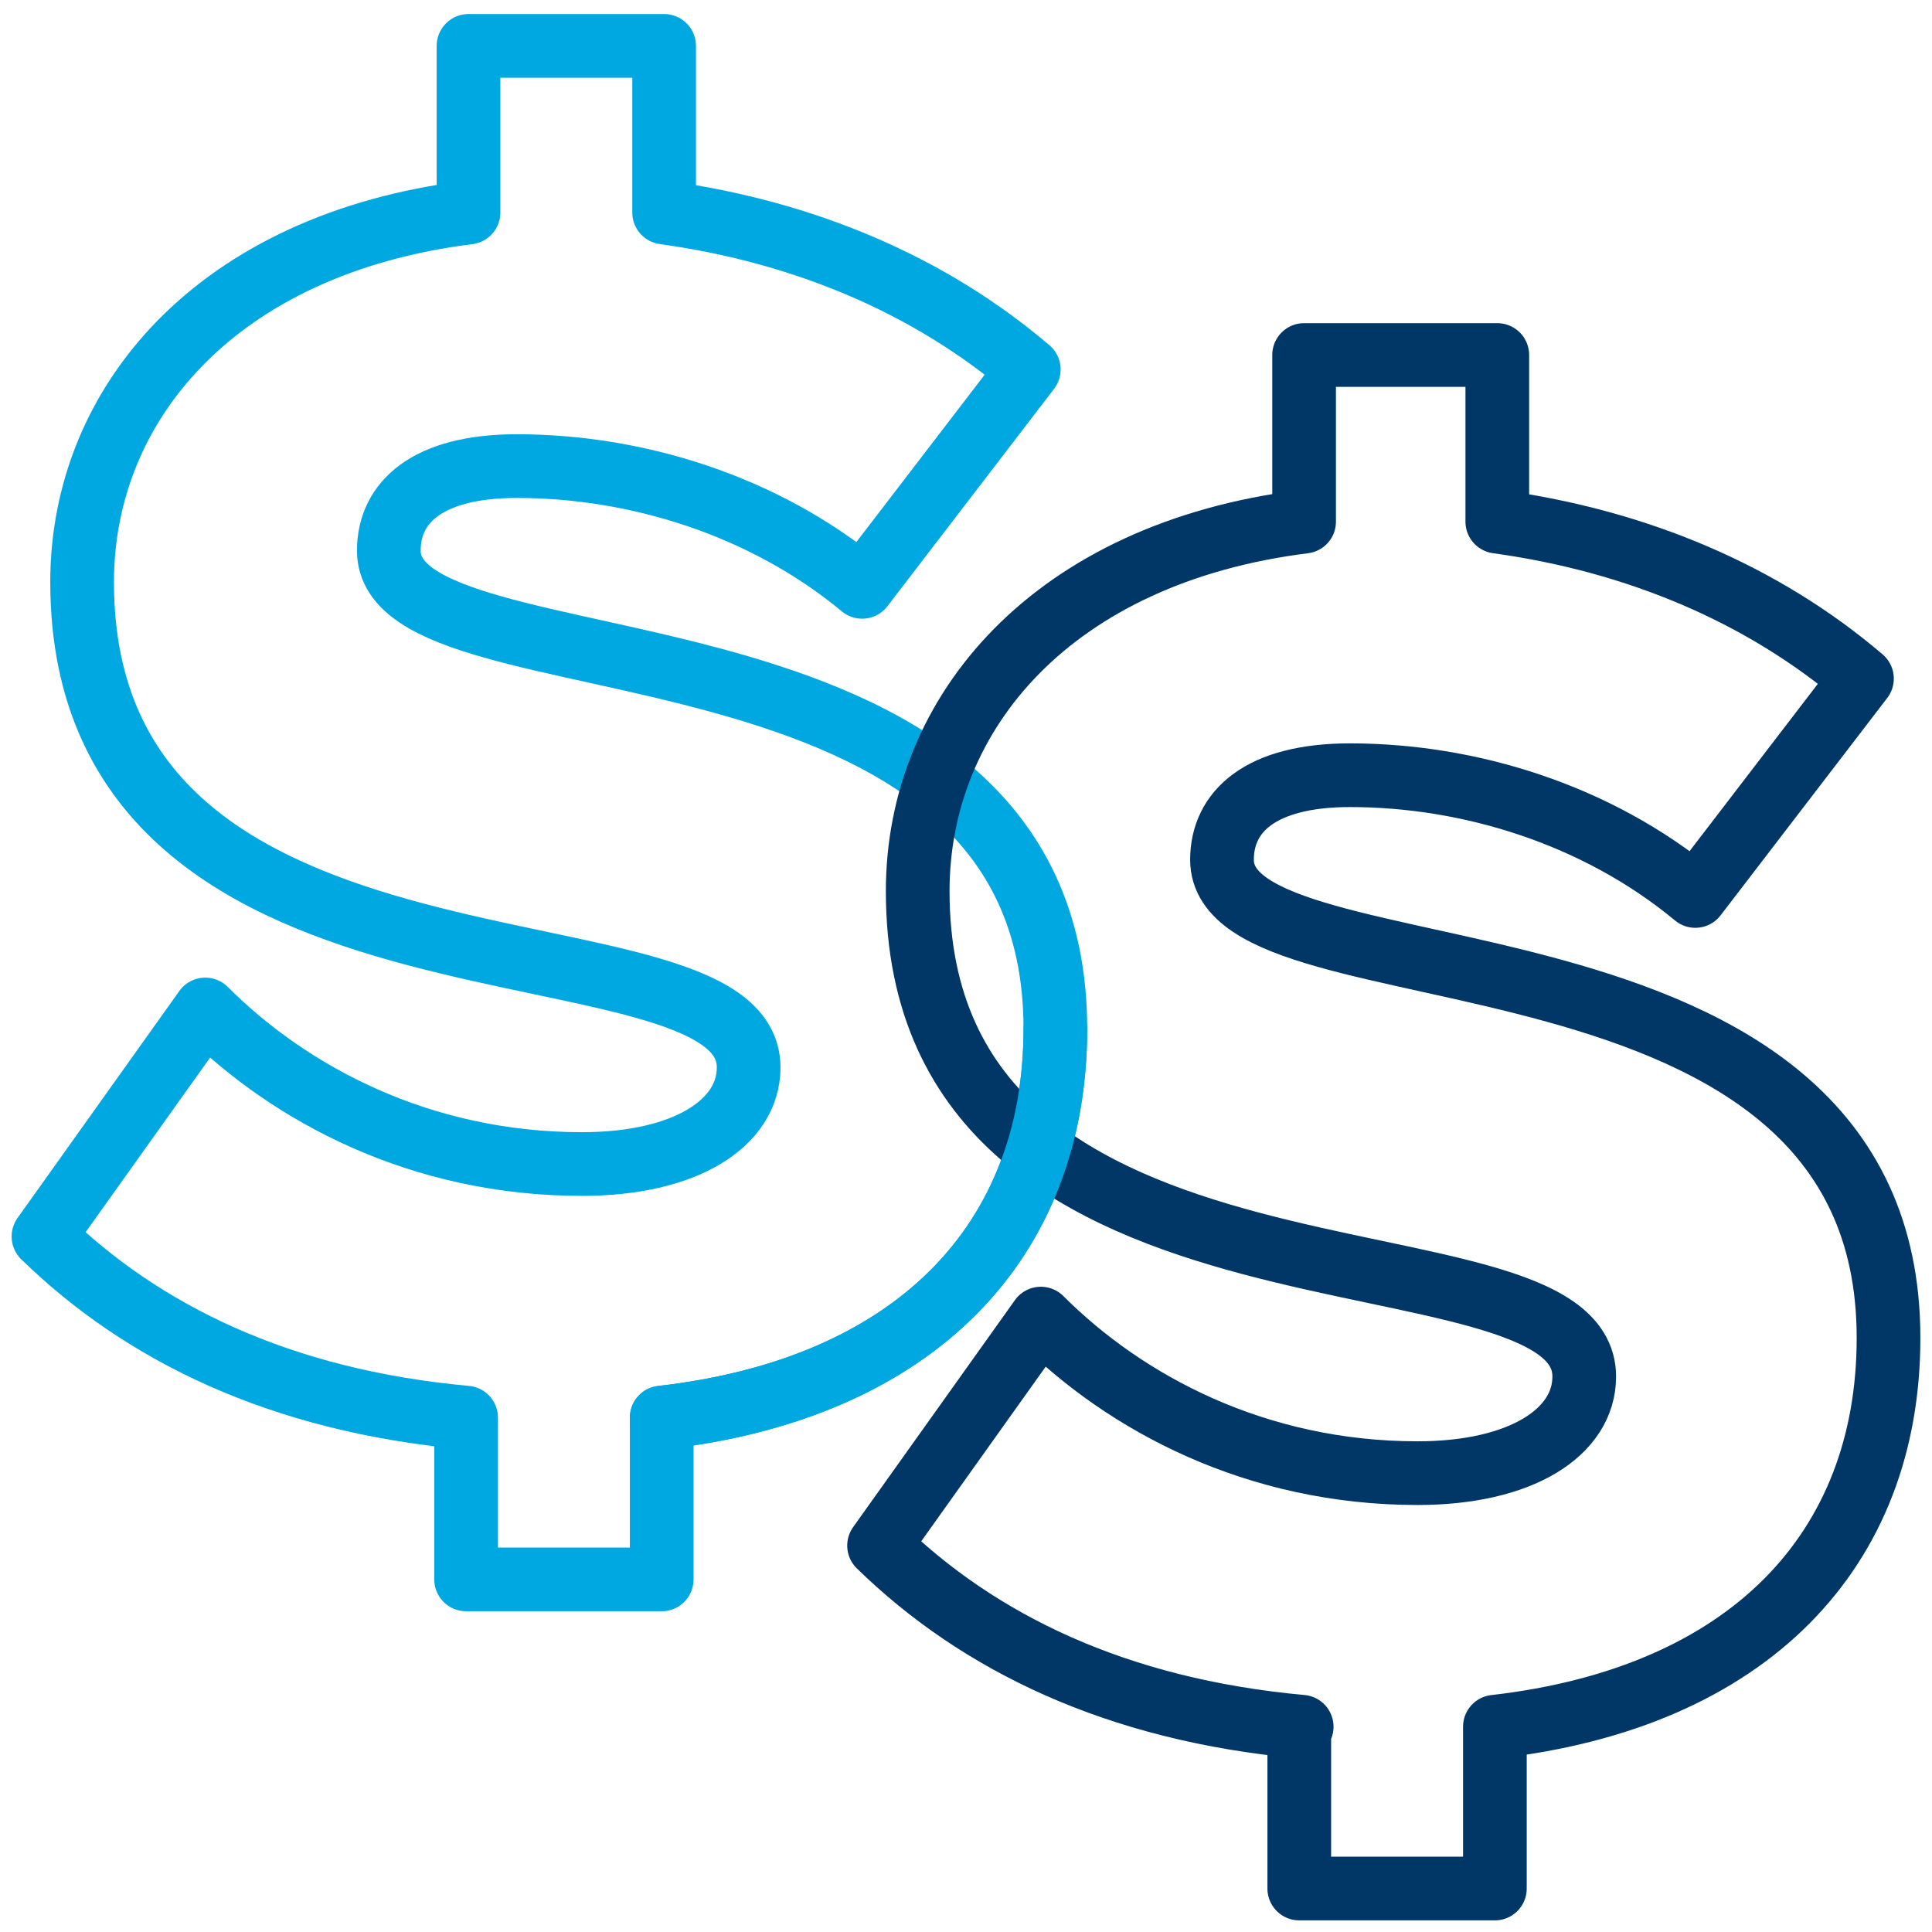 <?xml version="1.0" encoding="utf-8"?>
<!-- Generator: Adobe Illustrator 28.1.0, SVG Export Plug-In . SVG Version: 6.00 Build 0)  -->
<svg version="1.1" id="Layer_1" xmlns="http://www.w3.org/2000/svg" xmlns:xlink="http://www.w3.org/1999/xlink" x="0px" y="0px"
	 viewBox="0 0 80 80" style="enable-background:new 0 0 80 80;" xml:space="preserve">
<style type="text/css">
	.st0{fill:none;}
	.st1{fill:none;stroke:#00A8E1;stroke-width:2.637;stroke-linecap:round;stroke-linejoin:round;stroke-miterlimit:10;}
	.st2{fill:none;stroke:#003767;stroke-width:2.637;stroke-linecap:round;stroke-linejoin:round;stroke-miterlimit:10;}
</style>
<rect x="-5" y="-5" class="st0" width="90" height="90"/>
<g>
	<path class="st1" d="M19.3,58.7c-7.7-0.7-13.4-3.5-17.5-7.5l6.7-9.4c3.5,3.5,8.9,6.4,15.6,6.4c4.3,0,6.9-1.7,6.9-4
		c0-6.7-27.6-1.3-27.6-20.1c0-7.4,5.6-14,16-15.3V1.9h8.1v6.9c5.8,0.8,11,3,15.1,6.5l-6.9,9c-4.1-3.4-9.4-5-14.3-5
		c-3.7,0-5.3,1.5-5.3,3.5c0,6.2,27.6,1.7,27.6,19.8c0,8.8-5.8,14.9-16.3,16.1v6.7h-8.1V58.7z"/>
</g>
<g>
	<path class="st2" d="M53.9,71.5C46.2,70.8,40.5,68,36.4,64l6.7-9.4c3.5,3.5,8.9,6.4,15.6,6.4c4.3,0,6.9-1.7,6.9-4
		c0-6.7-27.6-1.3-27.6-20.1c0-7.4,5.6-14,16-15.3v-6.9H62v6.9c5.8,0.8,11,3,15.1,6.5l-6.9,9c-4.1-3.4-9.4-5-14.3-5
		c-3.7,0-5.3,1.5-5.3,3.5c0,6.2,27.6,1.7,27.6,19.8c0,8.8-5.8,14.9-16.3,16.1v6.7h-8.1V71.5z"/>
</g>
<path class="st1" d="M43.7,42.6c0,8.8-5.8,14.9-16.3,16.1"/>
</svg>
